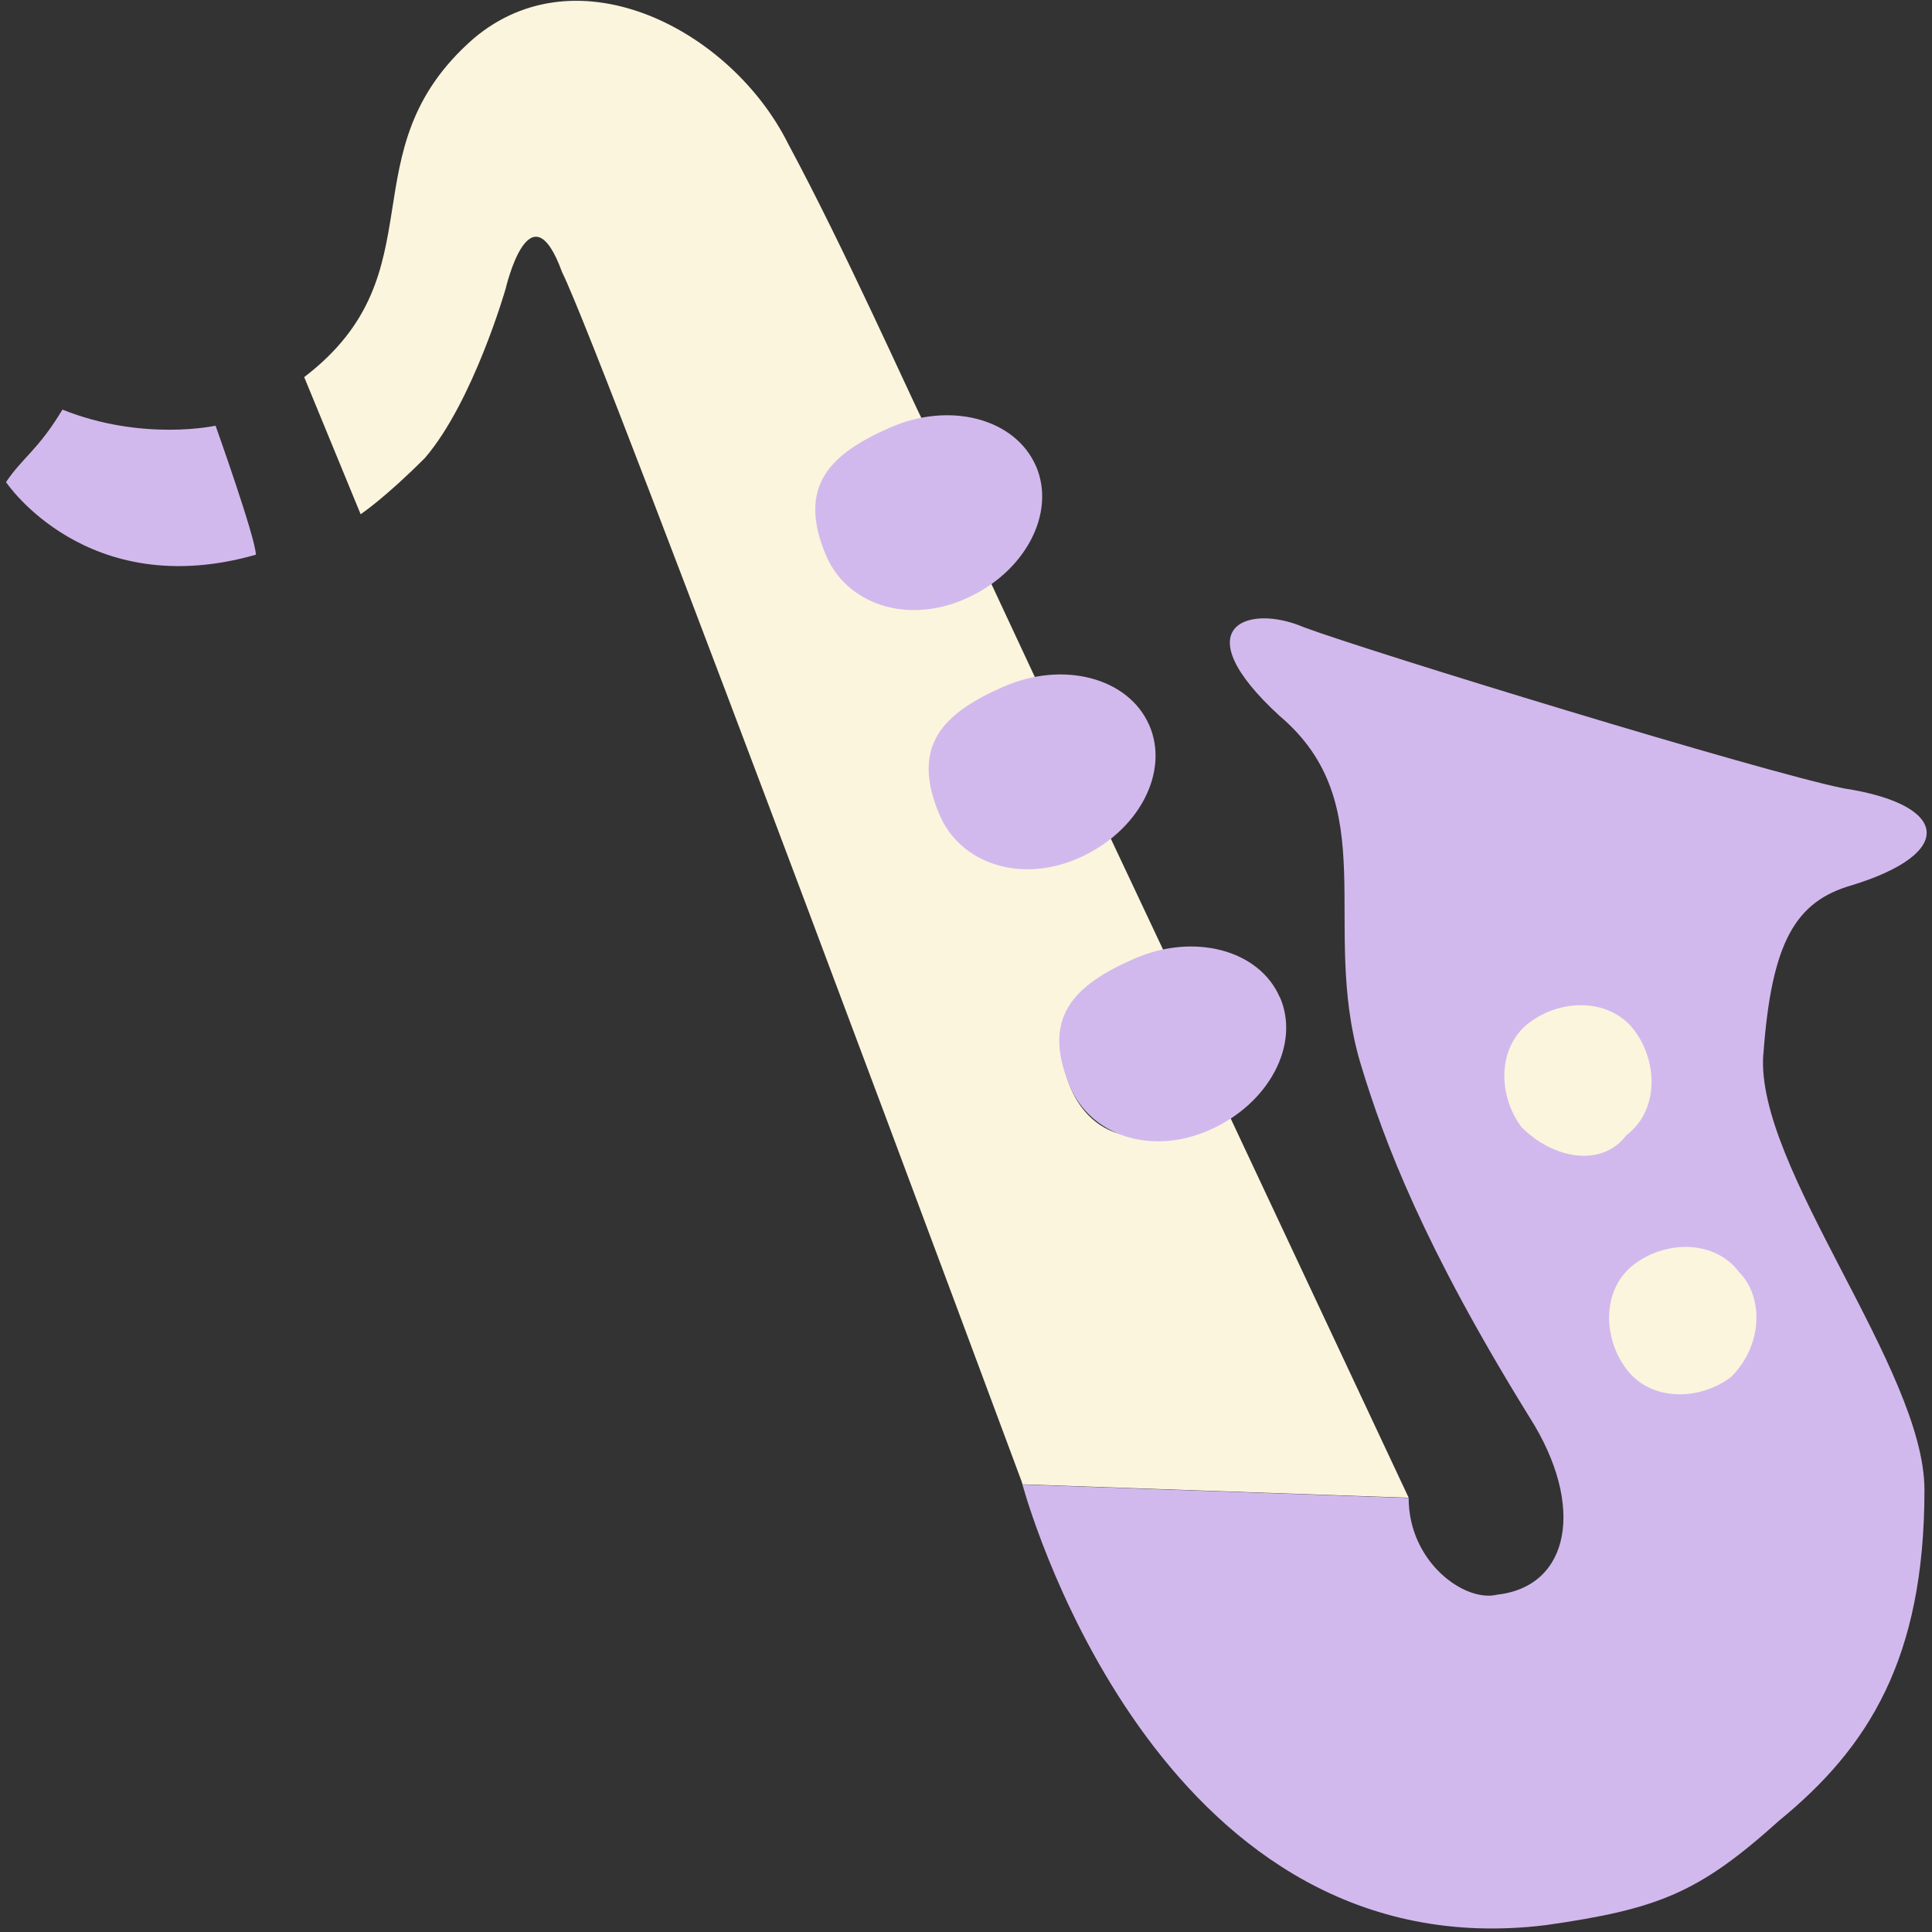 <svg width="42" height="42" viewBox="0 0 42 42" fill="none" xmlns="http://www.w3.org/2000/svg">
<rect x="0" y="0" width="42" height="42" fill="#333333" stroke="none"/>
<path d="M34.286 25.491C35.362 25.491 36.235 24.619 36.235 23.543C36.235 22.467 35.362 21.595 34.286 21.595C33.21 21.595 32.338 22.467 32.338 23.543C32.338 24.619 33.21 25.491 34.286 25.491Z" fill="#FCF5DD"/>
<path d="M36.79 30.585C37.866 30.559 38.717 29.666 38.692 28.591C38.666 27.515 37.773 26.664 36.698 26.689C35.622 26.715 34.771 27.607 34.796 28.683C34.822 29.759 35.715 30.61 36.79 30.585Z" fill="#FCF5DD"/>
<path d="M30.625 32.563L26.594 23.974C26.594 23.974 26.068 24.325 25.718 24.501C24.493 25.028 23.616 24.501 23.264 23.624C22.913 22.748 22.913 21.697 24.14 21.171C24.491 20.994 25.017 20.82 25.367 20.82L24.022 17.964C24.046 17.837 23.911 17.887 23.911 17.887C23.577 18.203 23.245 18.374 22.913 18.54C21.686 19.067 20.81 18.54 20.46 17.663C20.109 16.787 20.109 15.736 21.336 15.21C21.686 15.033 22.213 14.86 22.563 14.86L21.336 12.232C21.16 12.582 20.81 12.758 20.46 12.932C19.233 13.459 18.356 12.932 18.006 12.056C17.656 11.179 17.656 10.305 18.883 9.602C19.233 9.425 19.759 9.251 20.109 9.251C19.759 8.551 18.356 5.397 17.129 3.117C15.902 0.663 12.572 -1.088 10.294 0.839C7.49 3.293 9.594 5.921 6.613 8.198L7.84 11.179C7.84 11.179 8.367 10.829 9.241 9.952C10.291 8.725 10.994 6.271 10.994 6.271C10.994 6.271 11.521 3.994 12.221 5.921C13.098 7.674 22.21 32.208 22.21 32.208C22.21 32.208 22.218 32.234 22.226 32.268L30.622 32.56L30.625 32.563Z" fill="#FCF5DD"/>
<path d="M38.334 22.924C38.511 20.47 39.035 19.593 40.262 19.243C42.539 18.542 42.363 17.489 40.085 17.139C38.332 16.789 29.746 14.159 28.343 13.635C27.116 13.108 25.715 13.635 27.816 15.562C30.094 17.489 28.693 20.117 29.57 23.097C30.096 24.851 30.973 27.128 33.25 30.809C34.477 32.736 34.127 34.49 32.55 34.666C31.85 34.843 30.623 33.966 30.623 32.565L22.227 32.273C22.458 33.097 25.375 42.857 33.601 41.851C36.054 41.501 36.931 41.151 38.682 39.574C40.609 37.997 41.836 36.069 41.836 32.389C41.836 29.759 38.156 25.377 38.332 22.924H38.334ZM33.077 24.503C32.553 23.803 32.553 22.75 33.253 22.226C33.953 21.702 35.007 21.702 35.531 22.402C36.054 23.103 36.054 24.156 35.354 24.68C34.828 25.38 33.777 25.206 33.077 24.503ZM37.632 29.935C36.931 30.462 35.878 30.462 35.354 29.759C34.83 29.058 34.83 28.005 35.531 27.481C36.231 26.957 37.284 26.957 37.808 27.657C38.334 28.184 38.334 29.235 37.632 29.935Z" fill="#D2B9ED"/>
<path d="M1.358 8.904C0.831 9.781 0.481 9.955 0.131 10.481C0.131 10.481 1.884 13.109 5.562 12.059C5.562 11.708 4.686 9.254 4.686 9.254C4.686 9.254 3.109 9.605 1.355 8.904H1.358Z" fill="#D2B9ED"/>
<path d="M27.821 21.671C28.274 22.698 27.59 23.996 26.292 24.567C24.994 25.139 23.703 24.662 23.264 23.627C22.621 22.111 23.356 21.413 24.651 20.844C25.949 20.273 27.368 20.644 27.819 21.674L27.821 21.671Z" fill="#D2B9ED"/>
<path d="M24.981 15.757C25.434 16.787 24.75 18.082 23.452 18.653C22.154 19.225 20.864 18.748 20.424 17.713C19.782 16.199 20.516 15.499 21.811 14.93C23.109 14.359 24.529 14.73 24.981 15.76V15.757Z" fill="#D2B9ED"/>
<path d="M22.517 10.122C22.969 11.152 22.285 12.447 20.987 13.018C19.689 13.59 18.399 13.113 17.959 12.079C17.317 10.565 18.051 9.864 19.347 9.296C20.645 8.724 22.064 9.095 22.517 10.125V10.122Z" fill="#D2B9ED"/>
</svg>
